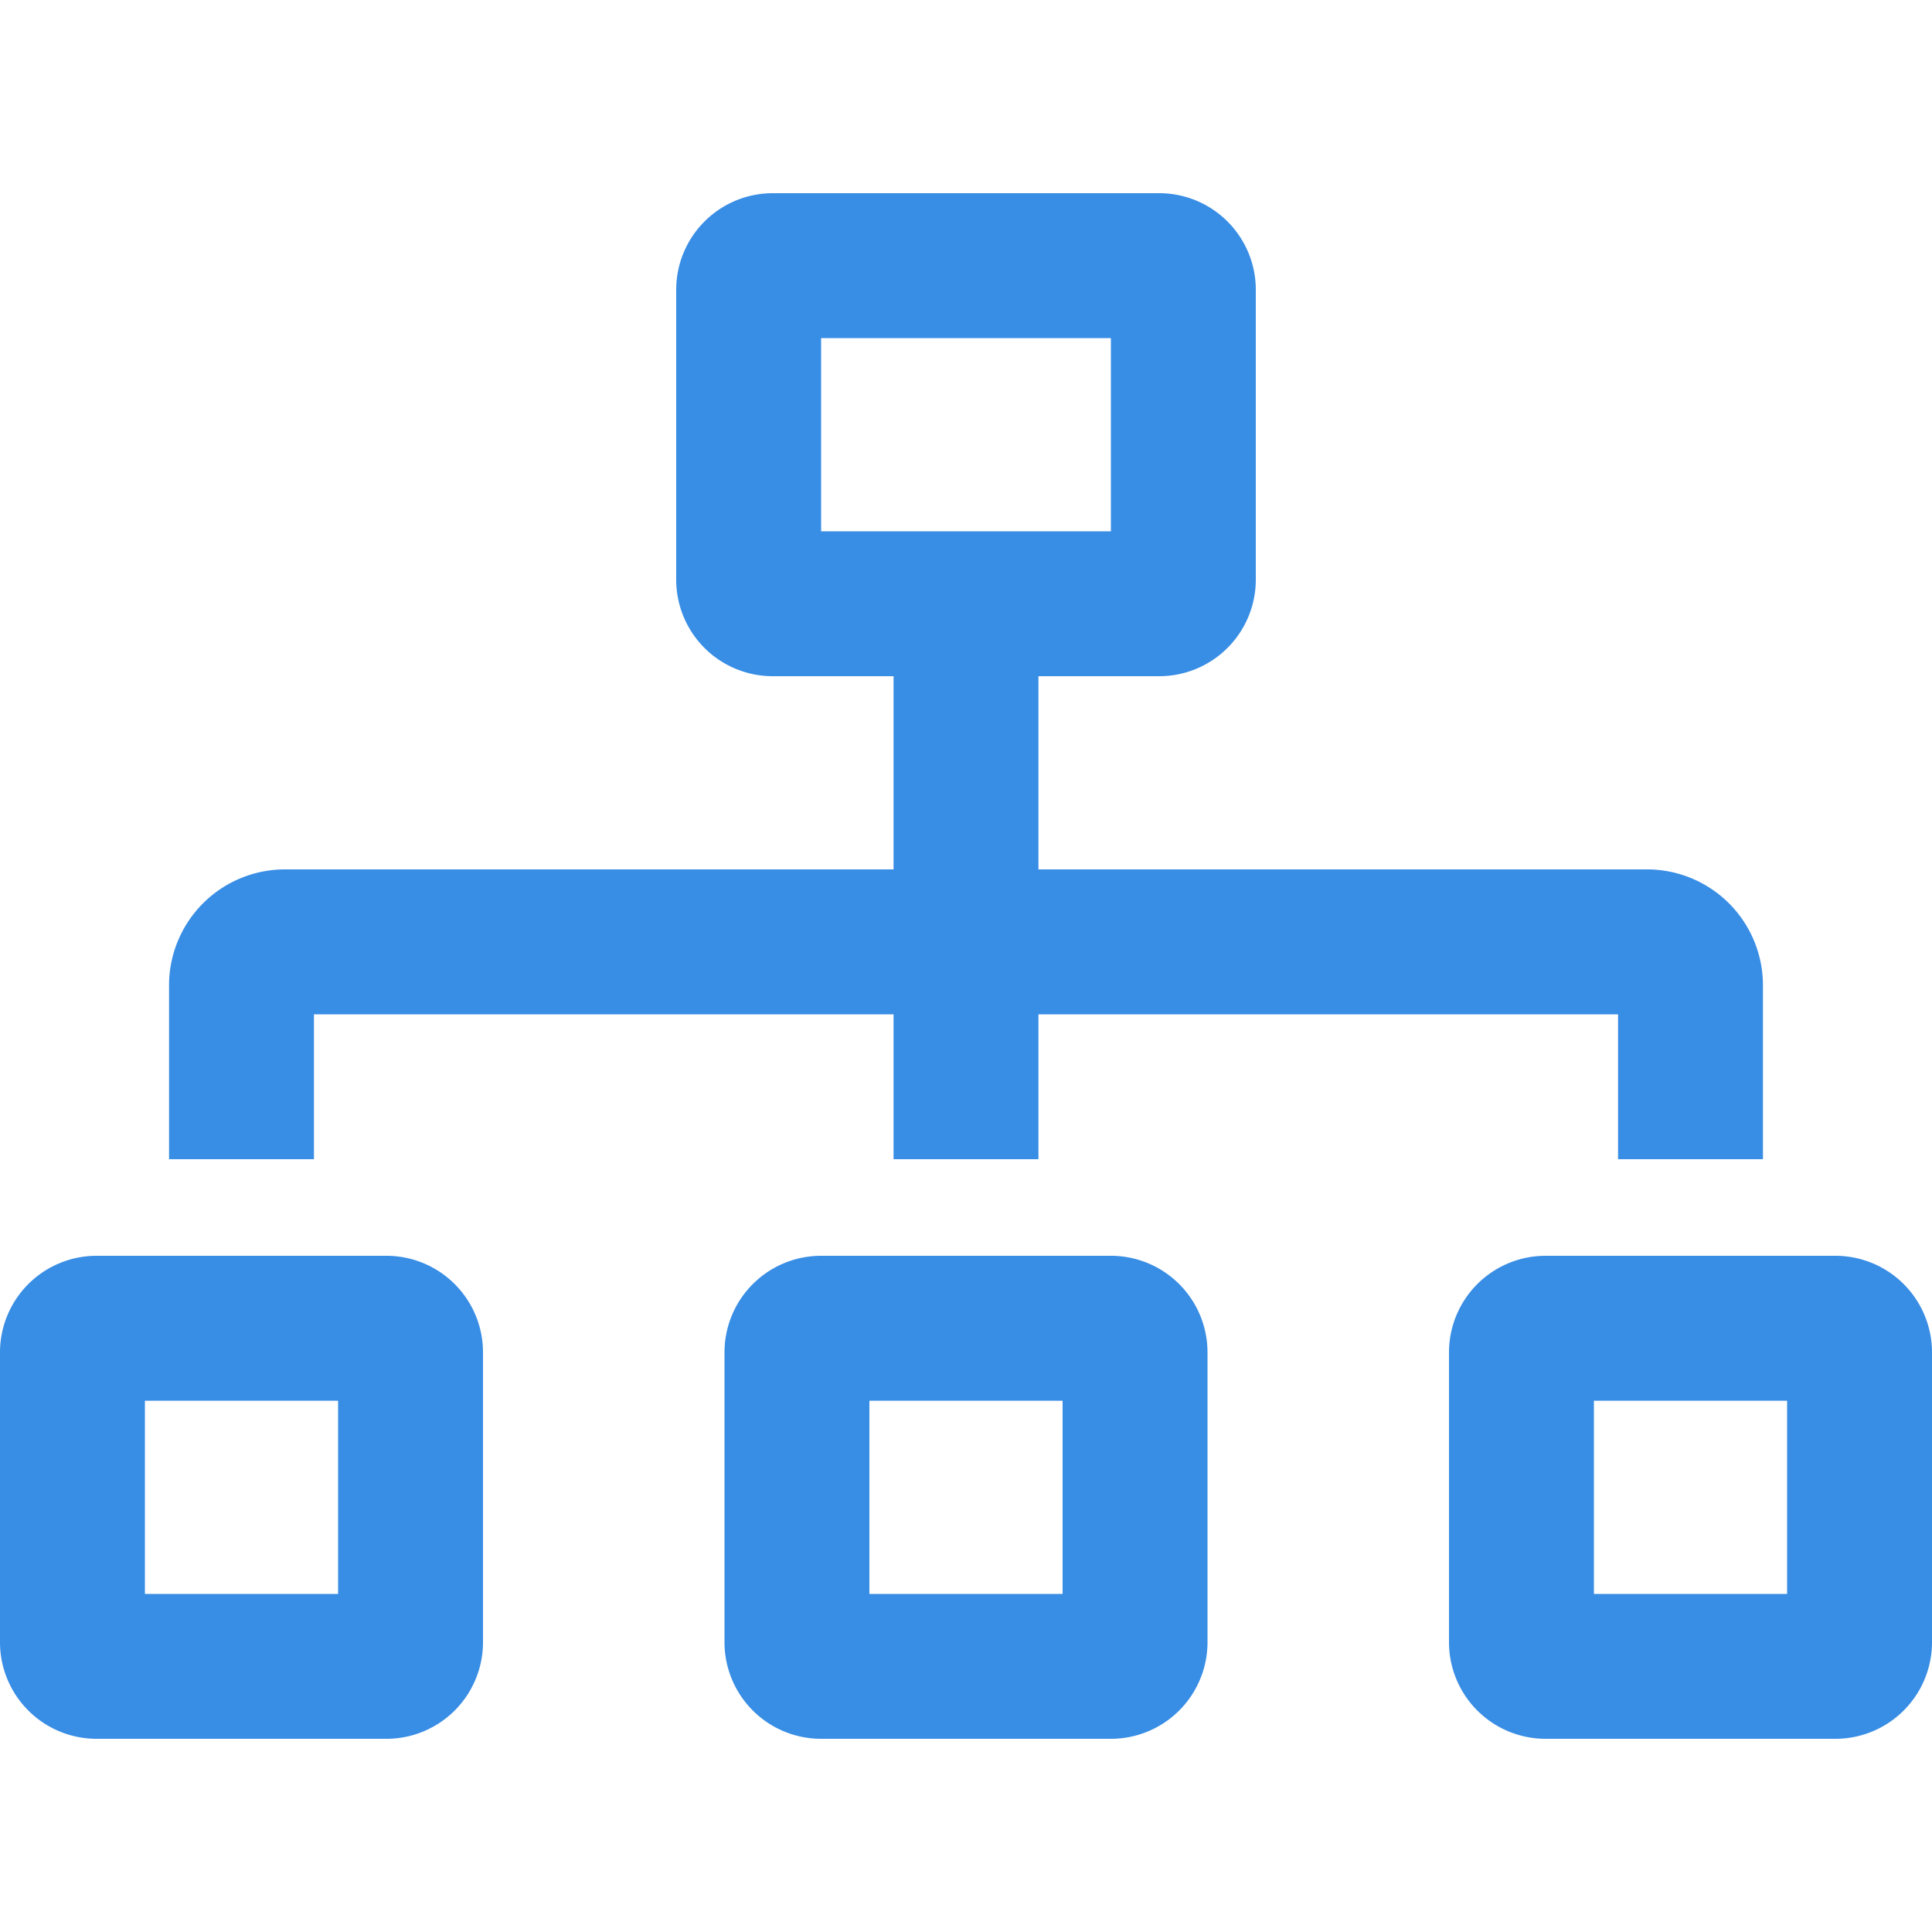 <svg xmlns="http://www.w3.org/2000/svg" width="30" height="30" viewBox="0 0 30 30">
  <g id="icon-processes" transform="translate(-637 -1452)">
    <path id="icon-processes-inner" d="M-10.125-8.25h9V-6h2.25V-8.25h9V-6h2.25V-8.7a1.8,1.8,0,0,0-1.8-1.8H1.125v-3H3A1.5,1.5,0,0,0,4.5-15v-4.5A1.5,1.5,0,0,0,3-21H-3a1.5,1.5,0,0,0-1.5,1.5V-15a1.5,1.5,0,0,0,.439,1.061A1.5,1.5,0,0,0-3-13.5h1.875v3h-9.45a1.8,1.8,0,0,0-1.8,1.8V-6h2.25Zm7.875-7.5v-3h4.5v3ZM13.5-4.5H9A1.5,1.5,0,0,0,7.5-3V1.5A1.5,1.5,0,0,0,9,3h4.5A1.5,1.5,0,0,0,15,1.5V-3A1.5,1.5,0,0,0,13.5-4.5ZM12.75.75h-3v-3h3ZM2.25-4.5h-4.5A1.5,1.5,0,0,0-3.75-3V1.5A1.5,1.5,0,0,0-2.25,3h4.5a1.5,1.5,0,0,0,1.5-1.5V-3A1.5,1.5,0,0,0,2.25-4.5ZM1.5.75h-3v-3h3ZM-9-4.5h-4.5A1.5,1.5,0,0,0-15-3V1.5A1.5,1.5,0,0,0-13.5,3H-9A1.5,1.5,0,0,0-7.5,1.5V-3A1.5,1.5,0,0,0-9-4.5ZM-9.75.75h-3v-3h3Z" transform="translate(652 1476)" fill="#388de5"/>
    <rect id="icon-processes-area" width="30" height="30" transform="translate(637 1452)" fill="none"/>
  </g>
</svg>
